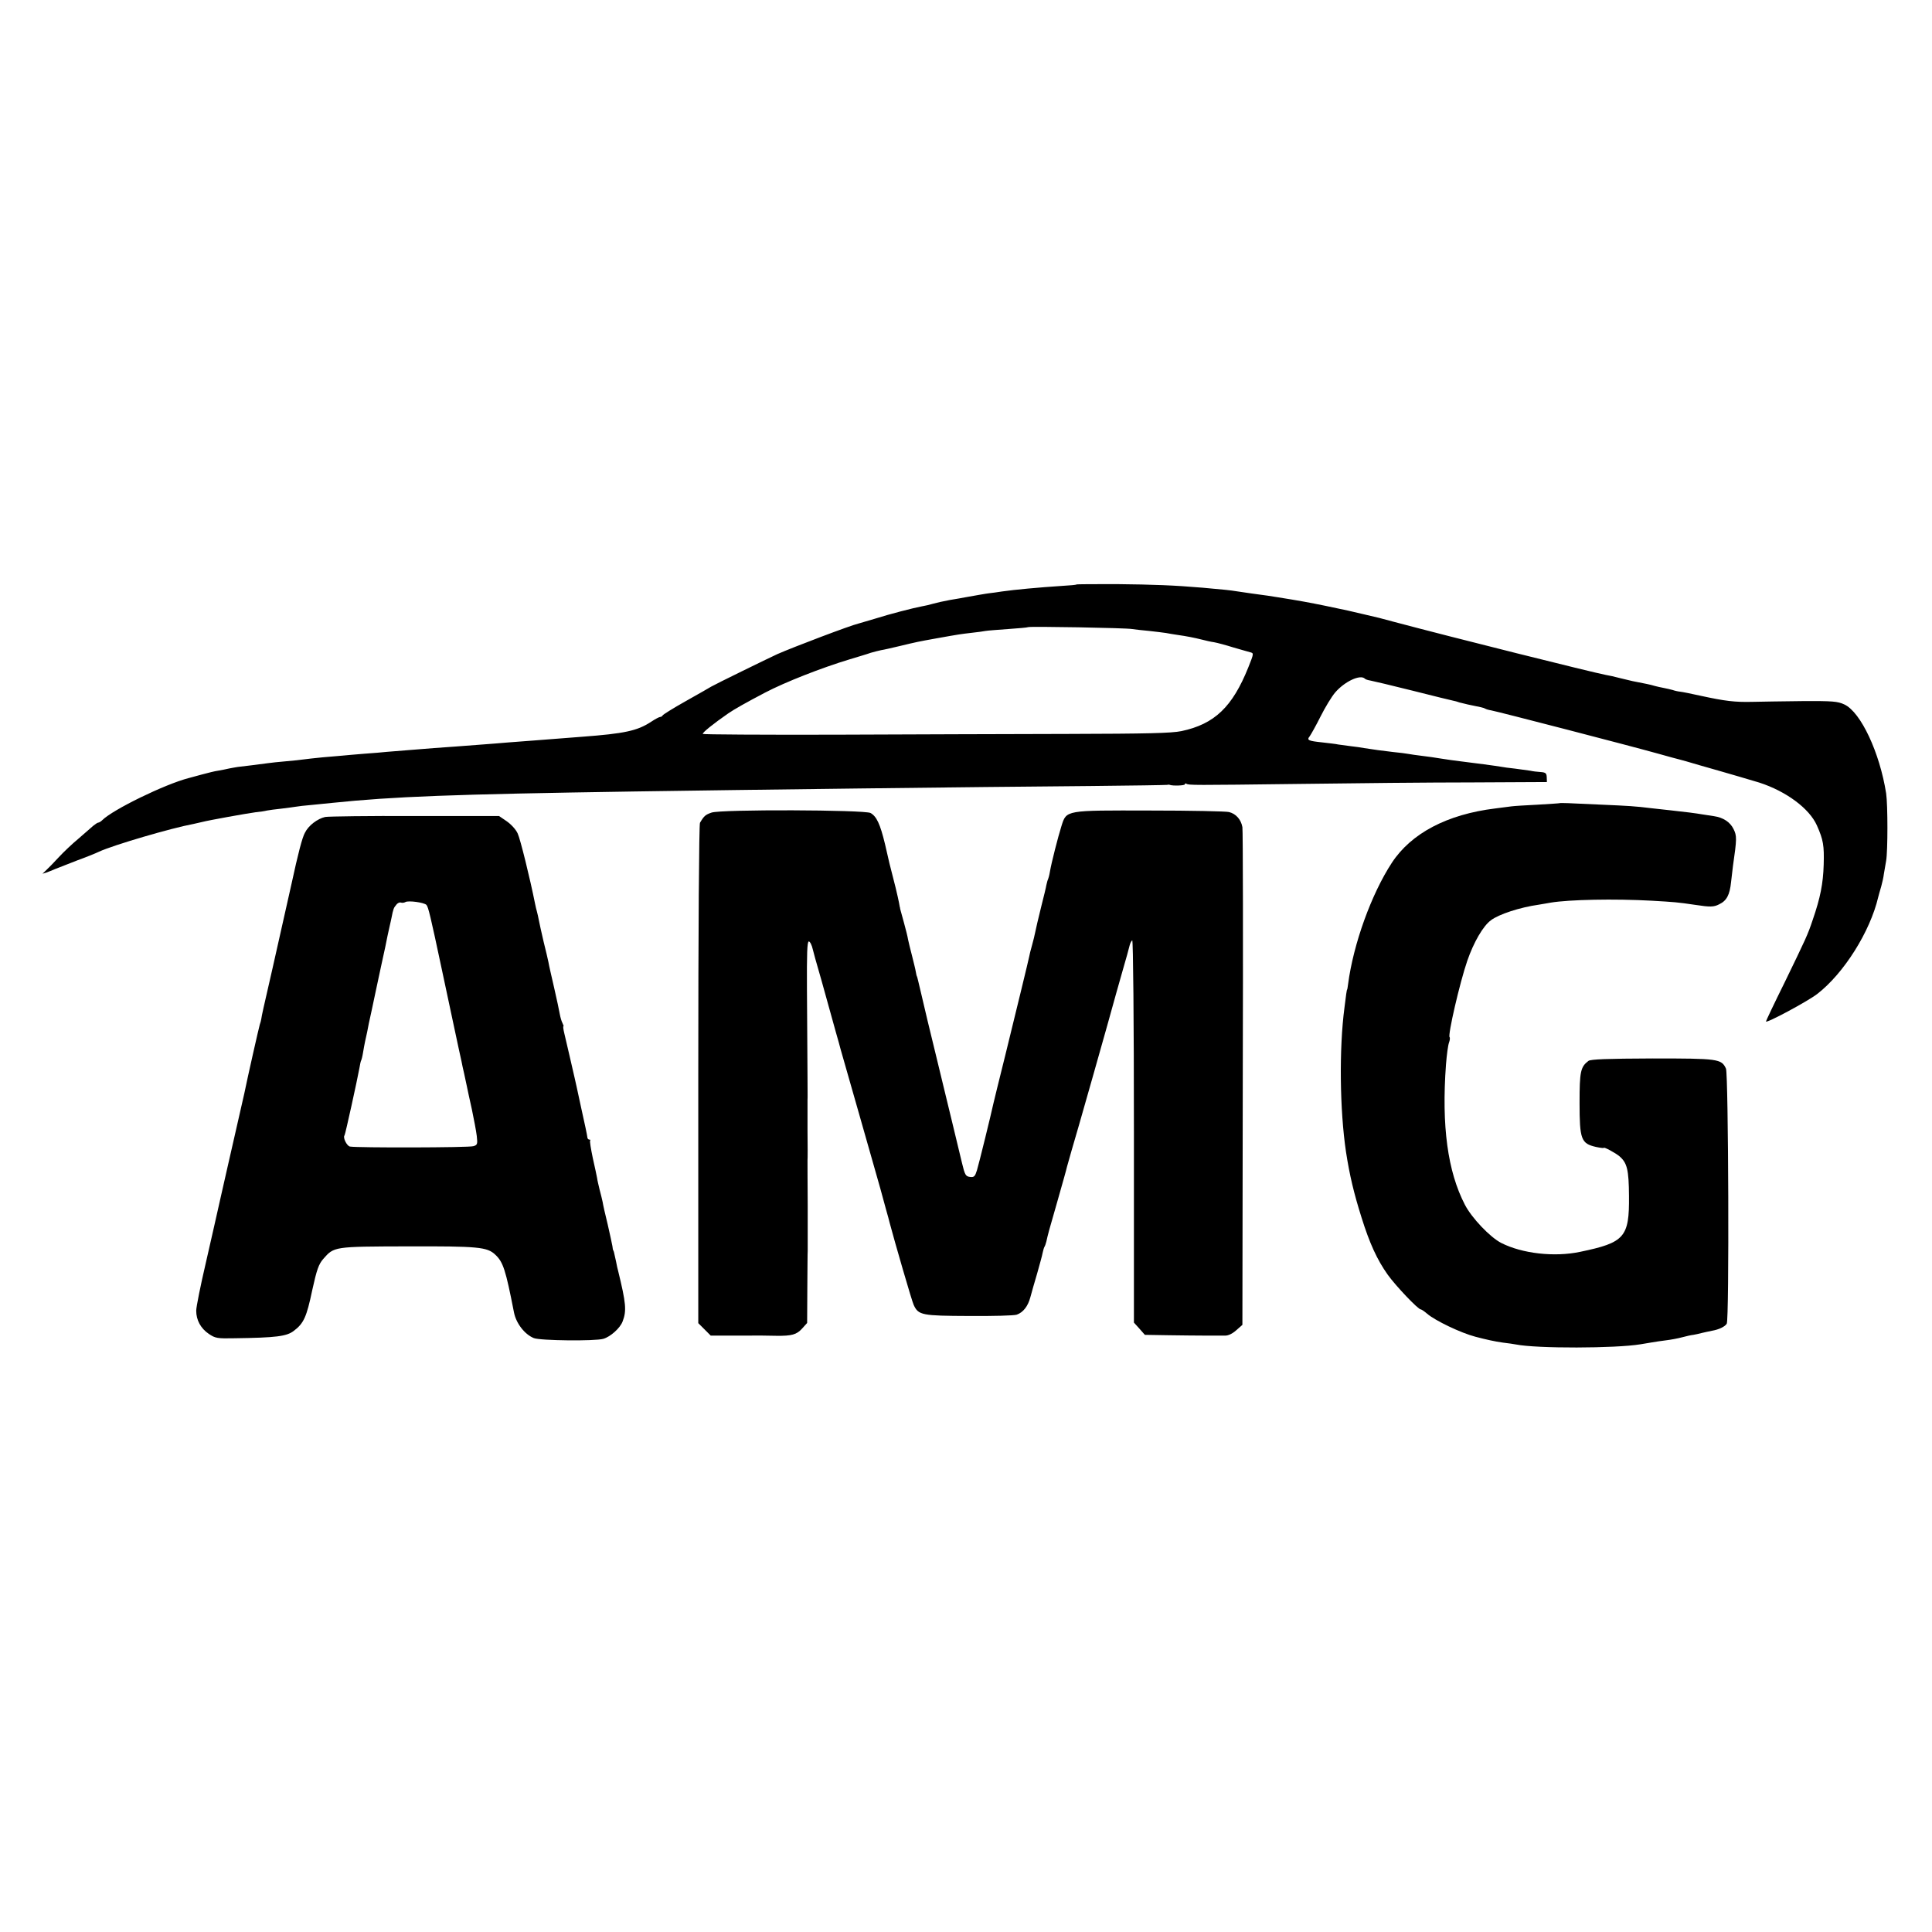 <?xml version="1.0" standalone="no"?>
<!DOCTYPE svg PUBLIC "-//W3C//DTD SVG 20010904//EN"
 "http://www.w3.org/TR/2001/REC-SVG-20010904/DTD/svg10.dtd">
<svg version="1.0" xmlns="http://www.w3.org/2000/svg"
 width="1024pt" height="1024pt" viewBox="0 0 1024 1024"
 preserveAspectRatio="xMidYMid meet">
<g transform="translate(0,1024) scale(0.1,-0.1)"
fill="#000000" stroke="none">
<path d="M5705 7142 c-1 -2 -34 -5 -71 -7 -136 -9 -253 -20 -324 -30 -25 -4
-54 -8 -65 -9 -18 -2 -79 -13 -130 -22 -11 -2 -47 -9 -80 -14 -33 -6 -73 -15
-90 -20 -16 -5 -43 -11 -60 -14 -43 -8 -168 -40 -250 -66 -38 -11 -77 -23 -85
-25 -43 -10 -346 -125 -430 -162 -50 -23 -332 -161 -350 -172 -8 -5 -69 -40
-135 -77 -66 -37 -122 -72 -123 -76 -2 -4 -8 -8 -13 -8 -5 0 -26 -11 -47 -25
-74 -49 -142 -63 -367 -80 -103 -8 -172 -13 -245 -19 -36 -3 -101 -8 -145 -11
-44 -4 -100 -8 -125 -10 -79 -6 -234 -18 -270 -20 -42 -3 -201 -16 -250 -20
-19 -2 -73 -7 -120 -10 -47 -4 -98 -8 -115 -10 -16 -1 -64 -6 -105 -9 -41 -4
-86 -9 -100 -11 -14 -2 -56 -7 -95 -10 -38 -3 -81 -8 -95 -10 -14 -2 -52 -7
-85 -11 -33 -4 -67 -8 -75 -9 -8 -1 -28 -5 -45 -8 -16 -4 -43 -9 -60 -12 -16
-2 -55 -12 -85 -20 -30 -8 -62 -17 -70 -19 -125 -32 -402 -167 -458 -223 -7
-7 -17 -13 -21 -13 -4 0 -16 -8 -27 -17 -11 -10 -46 -40 -78 -68 -33 -27 -80
-72 -105 -99 -25 -27 -55 -58 -66 -68 l-20 -19 20 6 c11 4 34 13 50 20 17 7
68 27 115 45 47 17 99 38 115 46 76 35 382 125 501 147 10 2 30 7 44 10 38 10
240 46 285 52 22 2 49 6 60 9 11 2 45 7 76 10 31 4 65 8 75 10 11 2 51 7 89
10 39 4 88 9 110 11 321 33 622 45 1595 60 584 9 1796 24 2425 29 215 2 395 5
400 6 6 1 12 2 15 0 16 -6 80 -4 80 3 0 5 4 6 8 3 13 -8 31 -8 597 -1 286 4
699 8 917 8 l397 2 -1 26 c-1 21 -6 25 -32 27 -18 1 -42 4 -55 7 -13 2 -49 7
-80 11 -31 3 -65 8 -75 10 -22 4 -149 21 -216 29 -25 3 -70 9 -100 14 -30 5
-77 12 -105 15 -27 3 -59 8 -70 10 -11 2 -47 7 -80 10 -59 7 -106 13 -155 21
-14 3 -45 7 -70 10 -25 3 -55 7 -67 9 -12 3 -50 7 -84 11 -76 8 -84 12 -67 33
7 10 33 56 57 104 24 48 59 106 78 128 50 58 133 97 157 73 3 -4 17 -8 29 -10
12 -2 113 -26 225 -54 111 -28 208 -52 215 -53 7 -1 21 -5 32 -9 11 -3 31 -8
45 -11 69 -14 84 -17 92 -22 5 -3 18 -7 31 -9 42 -8 733 -187 887 -230 52 -15
102 -28 110 -30 8 -2 56 -15 105 -30 50 -14 97 -28 105 -30 25 -7 183 -53 215
-63 142 -46 265 -137 305 -227 34 -76 39 -107 36 -208 -3 -101 -18 -176 -58
-292 -27 -81 -36 -99 -149 -332 -55 -111 -99 -204 -99 -207 0 -12 222 107 272
146 141 109 280 330 323 513 4 16 6 22 16 57 5 18 12 48 14 66 3 17 8 49 12
70 9 51 9 296 0 357 -34 216 -134 430 -221 471 -36 17 -62 19 -226 18 -102 -1
-221 -3 -265 -4 -90 -2 -141 4 -270 32 -49 11 -99 21 -110 22 -11 1 -29 5 -40
9 -11 3 -32 8 -48 11 -15 3 -35 7 -45 10 -9 3 -29 8 -44 11 -69 13 -86 17
-138 30 -30 8 -66 16 -80 18 -73 14 -806 197 -1125 282 -33 9 -67 18 -75 20
-8 2 -46 11 -85 20 -81 19 -70 17 -200 44 -88 18 -137 27 -250 45 -29 5 -69
11 -145 21 -19 3 -53 8 -75 11 -38 6 -57 8 -180 19 -153 13 -262 17 -453 19
-118 0 -215 0 -217 -2z m295 -236 c14 -2 54 -7 90 -10 36 -4 77 -9 90 -11 14
-3 41 -7 60 -10 50 -7 90 -15 130 -25 19 -5 49 -12 65 -14 17 -3 62 -15 100
-27 39 -11 79 -23 91 -26 20 -5 20 -6 -10 -81 -84 -209 -179 -300 -354 -337
-53 -11 -181 -14 -602 -15 -294 -1 -849 -2 -1233 -4 -384 -1 -700 1 -702 4 -4
6 57 55 135 109 32 22 94 57 195 110 107 56 301 132 447 176 46 14 97 29 113
35 17 5 41 11 55 14 14 2 57 12 95 21 100 24 101 24 195 41 128 23 131 23 190
30 30 3 64 8 74 10 11 2 65 6 120 10 56 4 103 8 105 10 6 5 523 -4 551 -10z"/>
<path d="M8266 5983 c-1 -1 -53 -4 -116 -8 -63 -3 -126 -7 -140 -9 -14 -2 -52
-7 -85 -11 -254 -31 -445 -131 -548 -288 -108 -165 -204 -430 -232 -644 -2
-16 -4 -28 -5 -28 -1 0 -3 -11 -5 -25 -2 -14 -6 -45 -9 -70 -29 -218 -25 -544
8 -765 19 -124 42 -220 82 -347 43 -138 83 -225 139 -304 43 -60 161 -184 175
-184 4 0 19 -10 34 -23 43 -37 179 -102 256 -122 57 -15 102 -25 145 -31 28
-3 59 -8 70 -10 110 -22 528 -21 660 1 17 3 44 7 60 10 17 3 50 8 75 11 25 3
63 10 85 16 22 6 49 12 60 13 11 2 31 6 45 10 14 3 39 9 55 12 35 6 67 21 77
37 14 19 9 1323 -4 1352 -24 52 -40 54 -390 54 -238 -1 -327 -4 -339 -13 -42
-32 -47 -57 -47 -222 0 -194 8 -216 87 -234 23 -5 41 -7 41 -5 0 7 63 -27 84
-45 40 -35 49 -70 50 -210 2 -219 -23 -247 -259 -296 -137 -29 -308 -9 -418
47 -59 30 -157 133 -193 203 -91 176 -124 416 -100 743 4 51 11 103 16 116 5
13 6 26 3 29 -10 11 54 289 94 405 34 98 84 185 126 215 41 31 153 68 253 82
21 4 50 8 64 11 97 16 337 21 535 10 120 -7 136 -8 230 -22 79 -12 98 -12 127
3 40 19 56 50 63 118 4 33 8 71 10 85 21 145 21 160 3 196 -18 37 -55 61 -103
68 -22 3 -51 8 -65 10 -28 5 -89 13 -165 21 -27 3 -72 8 -100 11 -88 11 -127
13 -265 19 -74 3 -155 7 -178 8 -24 1 -45 1 -46 0z"/>
<path d="M3771 5933 c-32 -11 -40 -18 -61 -54 -5 -9 -9 -567 -9 -1334 l0
-1318 33 -33 33 -33 149 0 c82 1 172 0 199 -1 81 -1 107 6 136 38 l27 30 1
184 c1 100 1 190 2 198 0 8 0 116 0 240 -1 124 -1 232 -1 240 1 8 1 80 0 160
0 80 0 152 0 160 1 8 0 60 0 115 0 55 -1 127 -1 160 0 33 -1 174 -2 313 -1
187 1 252 10 252 6 0 16 -19 21 -42 6 -24 18 -68 27 -98 9 -30 18 -62 20 -70
5 -18 44 -159 50 -180 2 -8 14 -49 25 -90 12 -41 23 -82 25 -90 2 -8 47 -166
100 -350 53 -184 102 -360 111 -390 8 -30 22 -80 30 -110 9 -30 17 -62 19 -70
26 -98 119 -420 128 -437 25 -54 44 -57 292 -58 127 -1 241 2 254 7 34 12 59
44 72 92 6 23 22 79 36 126 13 47 27 96 29 109 3 14 7 28 10 33 3 4 7 17 10
28 8 36 12 53 59 215 25 88 48 169 50 180 3 11 14 49 24 85 18 57 208 727 237
835 2 6 17 60 34 120 18 61 34 120 37 133 3 12 9 25 14 28 5 3 9 -428 9 -1010
l0 -1016 29 -32 29 -33 124 -2 c68 -1 157 -2 198 -2 41 0 87 0 102 0 17 -1 40
10 60 28 l33 29 2 1304 c2 717 1 1317 -2 1334 -7 40 -34 71 -71 80 -16 4 -204
8 -419 8 -450 1 -442 3 -469 -82 -18 -57 -53 -194 -61 -241 -3 -19 -8 -37 -10
-41 -2 -3 -6 -17 -9 -31 -2 -13 -14 -62 -26 -109 -21 -85 -26 -108 -34 -145
-2 -11 -9 -40 -16 -65 -7 -25 -14 -52 -15 -60 -5 -25 -62 -259 -126 -520 -34
-135 -62 -252 -64 -260 -11 -52 -77 -321 -87 -353 -10 -32 -15 -38 -37 -35
-23 3 -27 11 -42 73 -9 39 -33 138 -53 220 -20 83 -38 157 -40 165 -2 9 -23
94 -46 190 -44 181 -46 188 -79 330 -11 47 -20 85 -21 85 -1 0 -4 11 -6 24 -2
14 -12 52 -20 85 -9 34 -18 72 -21 86 -2 14 -12 54 -22 90 -10 36 -19 68 -20
73 0 4 -1 8 -2 10 0 1 -2 11 -4 22 -2 11 -10 47 -18 80 -13 52 -22 86 -33 130
-1 6 -12 51 -23 100 -26 108 -45 148 -77 166 -33 17 -791 20 -843 2z"/>
<path d="M1724 5910 c-41 -9 -89 -45 -108 -84 -14 -25 -36 -109 -71 -271 -14
-63 -60 -267 -100 -445 -53 -231 -57 -249 -60 -270 -1 -8 -5 -22 -8 -30 -4
-12 -65 -281 -82 -365 -6 -25 -85 -375 -90 -395 -2 -8 -17 -76 -34 -150 -16
-74 -53 -233 -80 -353 -28 -120 -51 -234 -51 -254 0 -50 24 -94 67 -123 34
-23 45 -25 137 -23 220 3 275 10 313 39 53 40 68 73 98 216 24 109 34 137 58
165 58 66 54 66 446 67 375 1 423 -3 466 -44 42 -39 55 -80 99 -305 11 -58 56
-117 105 -137 33 -14 326 -17 369 -4 38 11 89 57 102 92 22 57 18 97 -24 269
-2 6 -7 28 -11 50 -12 55 -12 55 -15 58 -1 1 -3 11 -4 22 -2 11 -13 63 -25
115 -13 52 -25 106 -27 120 -3 14 -10 43 -16 65 -5 22 -12 49 -13 60 -2 11
-12 59 -23 107 -10 48 -17 90 -14 93 3 3 1 5 -5 5 -5 0 -10 6 -10 13 0 6 -15
77 -33 157 -17 80 -33 152 -35 160 -6 25 -44 193 -54 233 -5 20 -7 37 -5 37 3
0 0 8 -5 18 -5 9 -11 31 -14 47 -3 17 -16 80 -30 140 -14 61 -28 121 -30 135
-3 14 -14 63 -26 110 -11 47 -22 97 -25 113 -3 15 -7 35 -10 45 -3 9 -7 28
-10 42 -27 135 -78 342 -92 372 -9 21 -35 49 -58 65 l-41 28 -445 0 c-245 1
-459 -2 -476 -5z m536 -466 c10 -10 22 -61 80 -334 16 -74 45 -211 65 -305 20
-93 38 -179 41 -190 2 -11 8 -40 14 -65 5 -25 12 -56 15 -70 3 -14 14 -68 26
-120 11 -52 23 -116 26 -141 5 -43 3 -48 -18 -54 -24 -8 -616 -9 -654 -2 -17
3 -39 49 -29 59 4 4 68 296 79 357 3 19 7 37 9 40 2 3 7 22 10 41 3 19 8 46
11 60 3 14 8 36 11 50 2 14 13 66 24 115 10 50 33 153 49 230 17 77 33 151 35
165 3 14 8 36 11 50 3 14 8 34 10 45 9 47 12 54 25 69 7 10 19 15 25 12 7 -2
17 -1 24 3 15 9 98 -2 111 -15z"/>
</g>
</svg>
